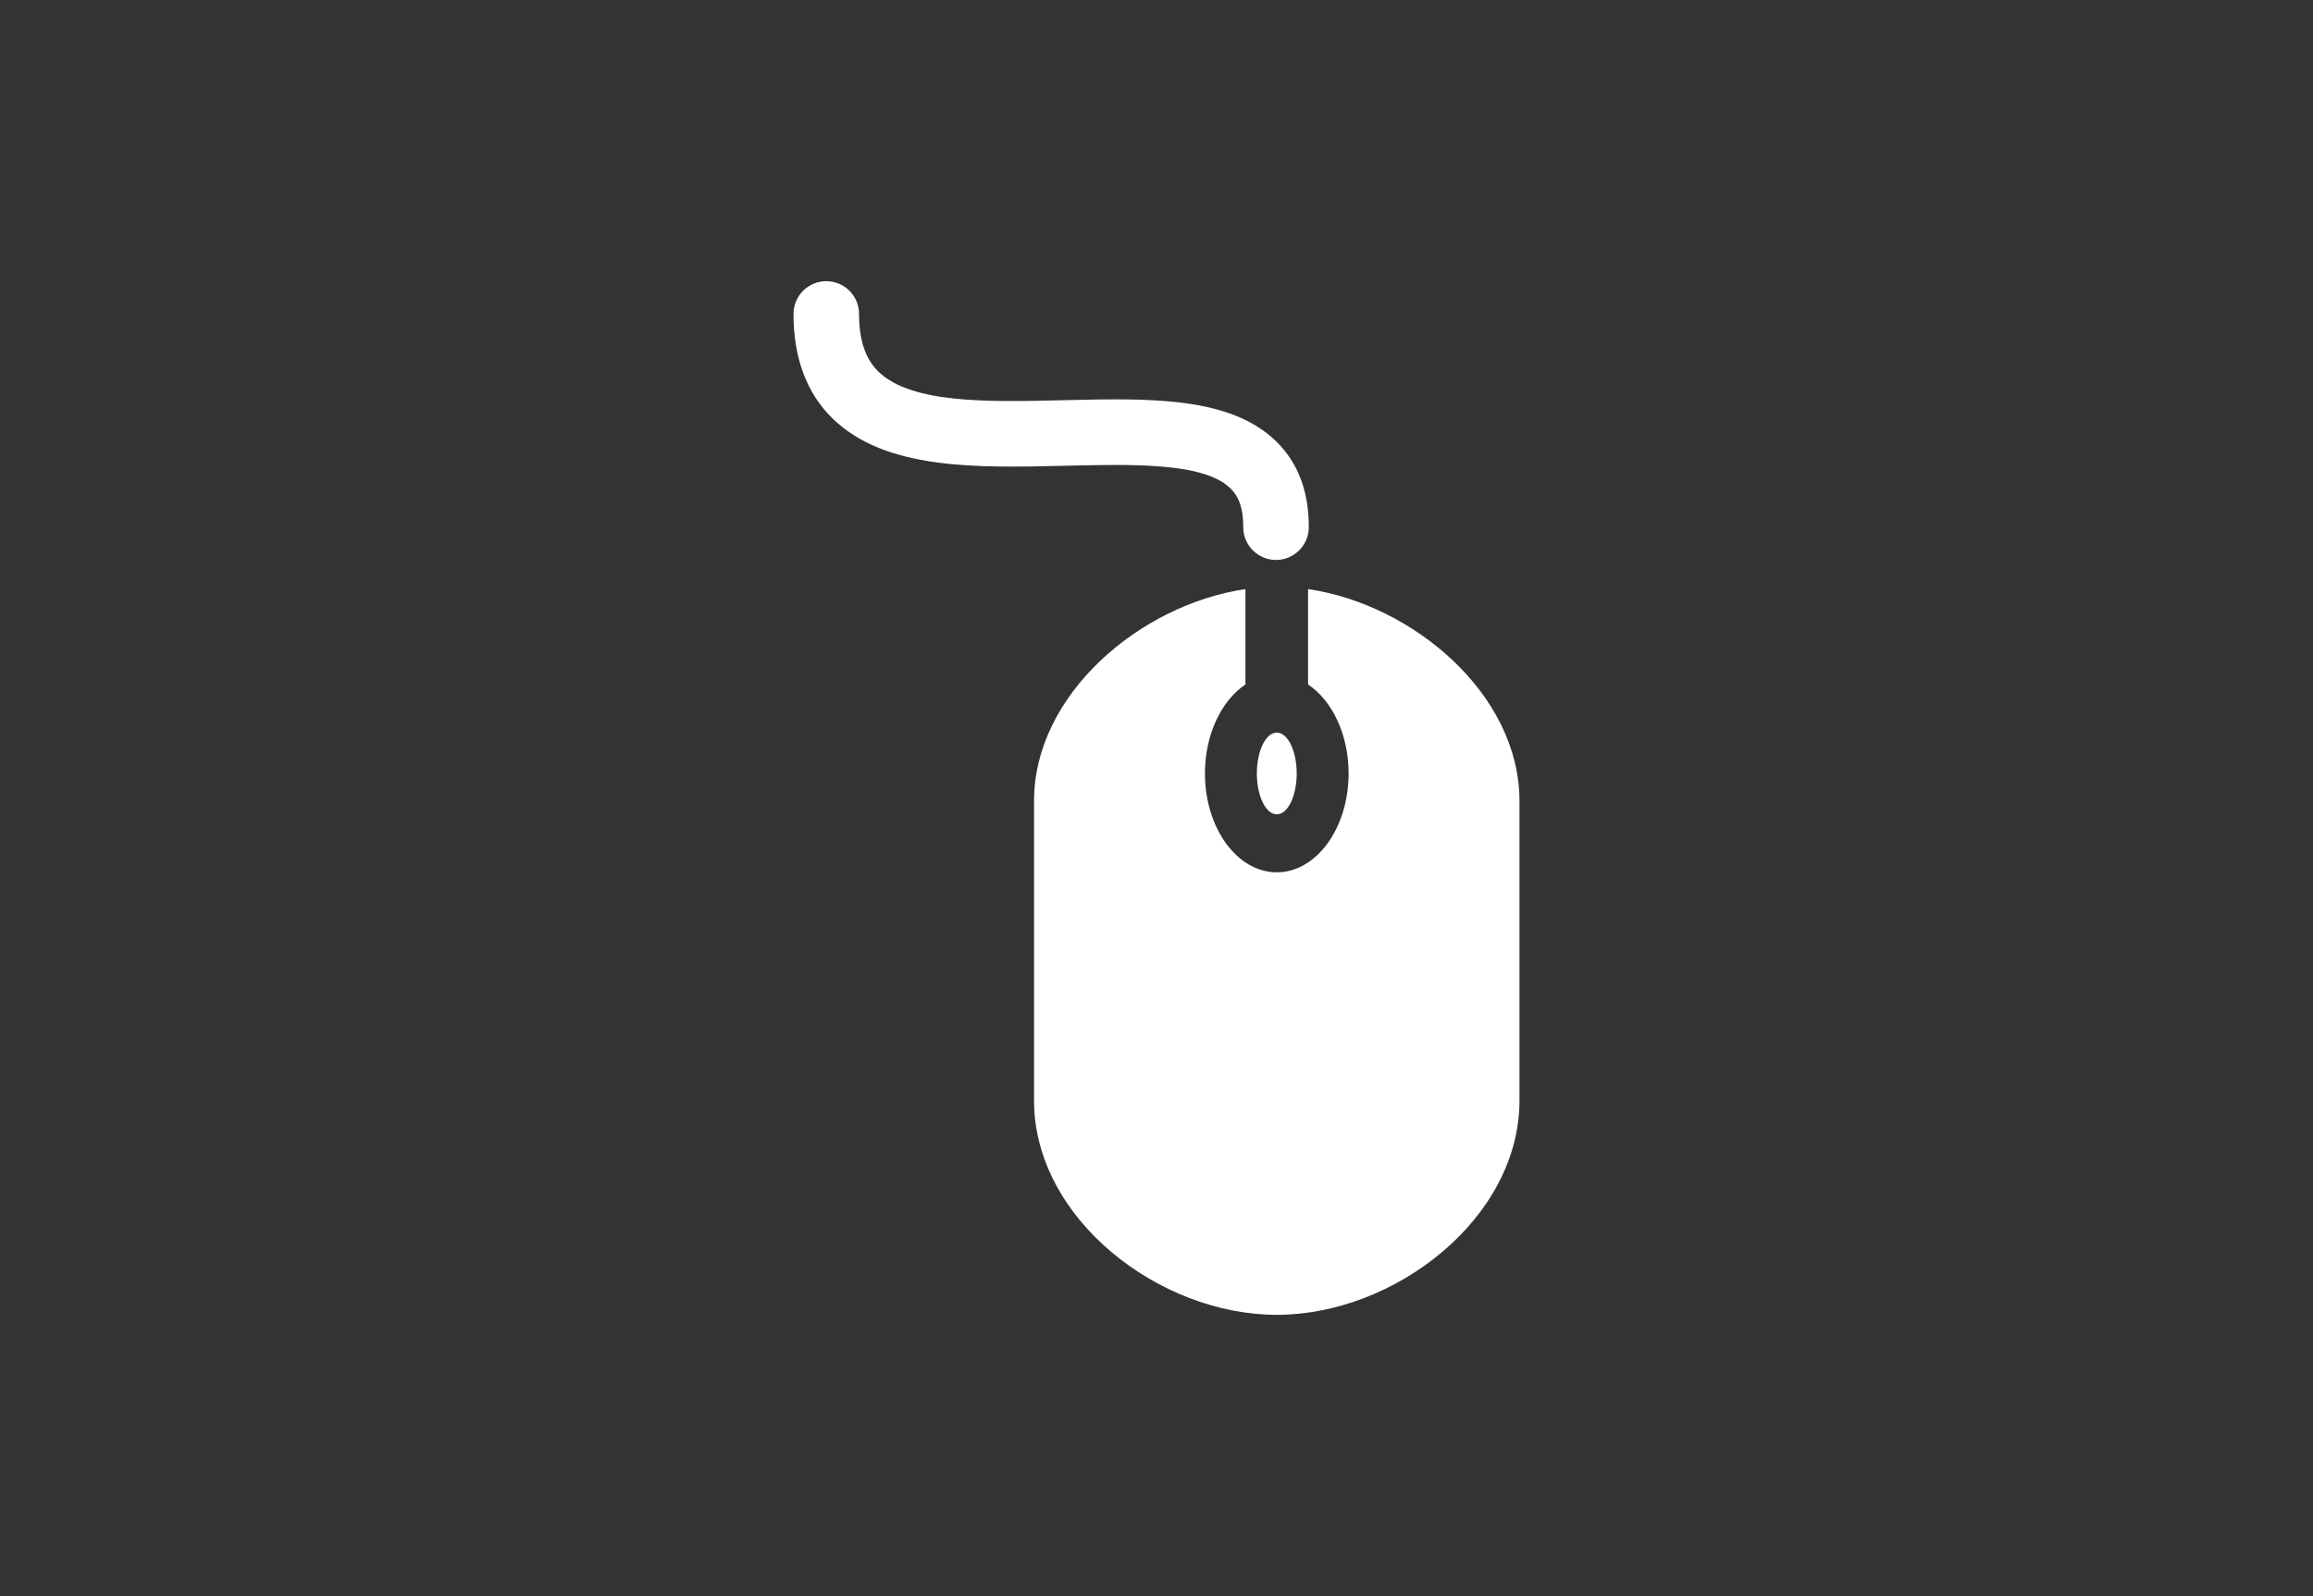 <?xml version="1.0" encoding="utf-8"?>
<!-- Generator: Adobe Illustrator 16.0.0, SVG Export Plug-In . SVG Version: 6.00 Build 0)  -->
<!DOCTYPE svg PUBLIC "-//W3C//DTD SVG 1.1//EN" "http://www.w3.org/Graphics/SVG/1.1/DTD/svg11.dtd">
<svg version="1.1" id="Capa_1" xmlns="http://www.w3.org/2000/svg" xmlns:xlink="http://www.w3.org/1999/xlink" x="0px" y="0px"
	 width="200px" height="138px" viewBox="0 0 200 138" enable-background="new 0 0 200 138" xml:space="preserve">
<rect x="0" y="0" width="200" height="138" fill="#333333" stroke="none"/>
<path fill-rule="evenodd" clip-rule="evenodd" fill="#FFFFFF" d="M110.398,113.688L110.398,113.688
	c10.193,0,20.988-8.34,20.988-18.532V69.268c0-9.275-9.234-17.013-18.281-18.33v8.245c2.075,1.384,3.505,4.307,3.505,7.695
	c0,4.72-2.78,8.547-6.209,8.547c-3.431,0-6.211-3.827-6.211-8.547c0-3.385,1.43-6.312,3.501-7.695v-8.245
	c-9.044,1.318-18.28,9.057-18.28,18.33v25.887C89.411,105.348,100.208,113.688,110.398,113.688L110.398,113.688z M110.401,63.342
	c0.95,0,1.722,1.582,1.722,3.536c0,1.952-0.771,3.534-1.722,3.534c-0.951,0-1.723-1.583-1.723-3.534
	C108.679,64.924,109.45,63.342,110.401,63.342z"/>
<g>
	<path fill="#FFFFFF" d="M110.334,48.417c-0.003,0-0.006,0-0.01,0c-1.565-0.005-2.83-1.279-2.824-2.845
		c0.008-2.021-0.625-2.875-1.102-3.342c-2.289-2.244-8.398-2.098-14.306-1.958c-7.636,0.185-15.536,0.371-20.105-4.091
		c-2.24-2.187-3.375-5.227-3.375-9.034c0-1.565,1.269-2.834,2.834-2.834s2.834,1.269,2.834,2.834c0,2.254,0.545,3.883,1.667,4.978
		c2.86,2.793,9.545,2.634,16.009,2.479c7.41-0.179,14.41-0.344,18.41,3.576c1.87,1.833,2.813,4.327,2.802,7.412
		C113.164,47.155,111.896,48.417,110.334,48.417z"/>
</g>
</svg>
